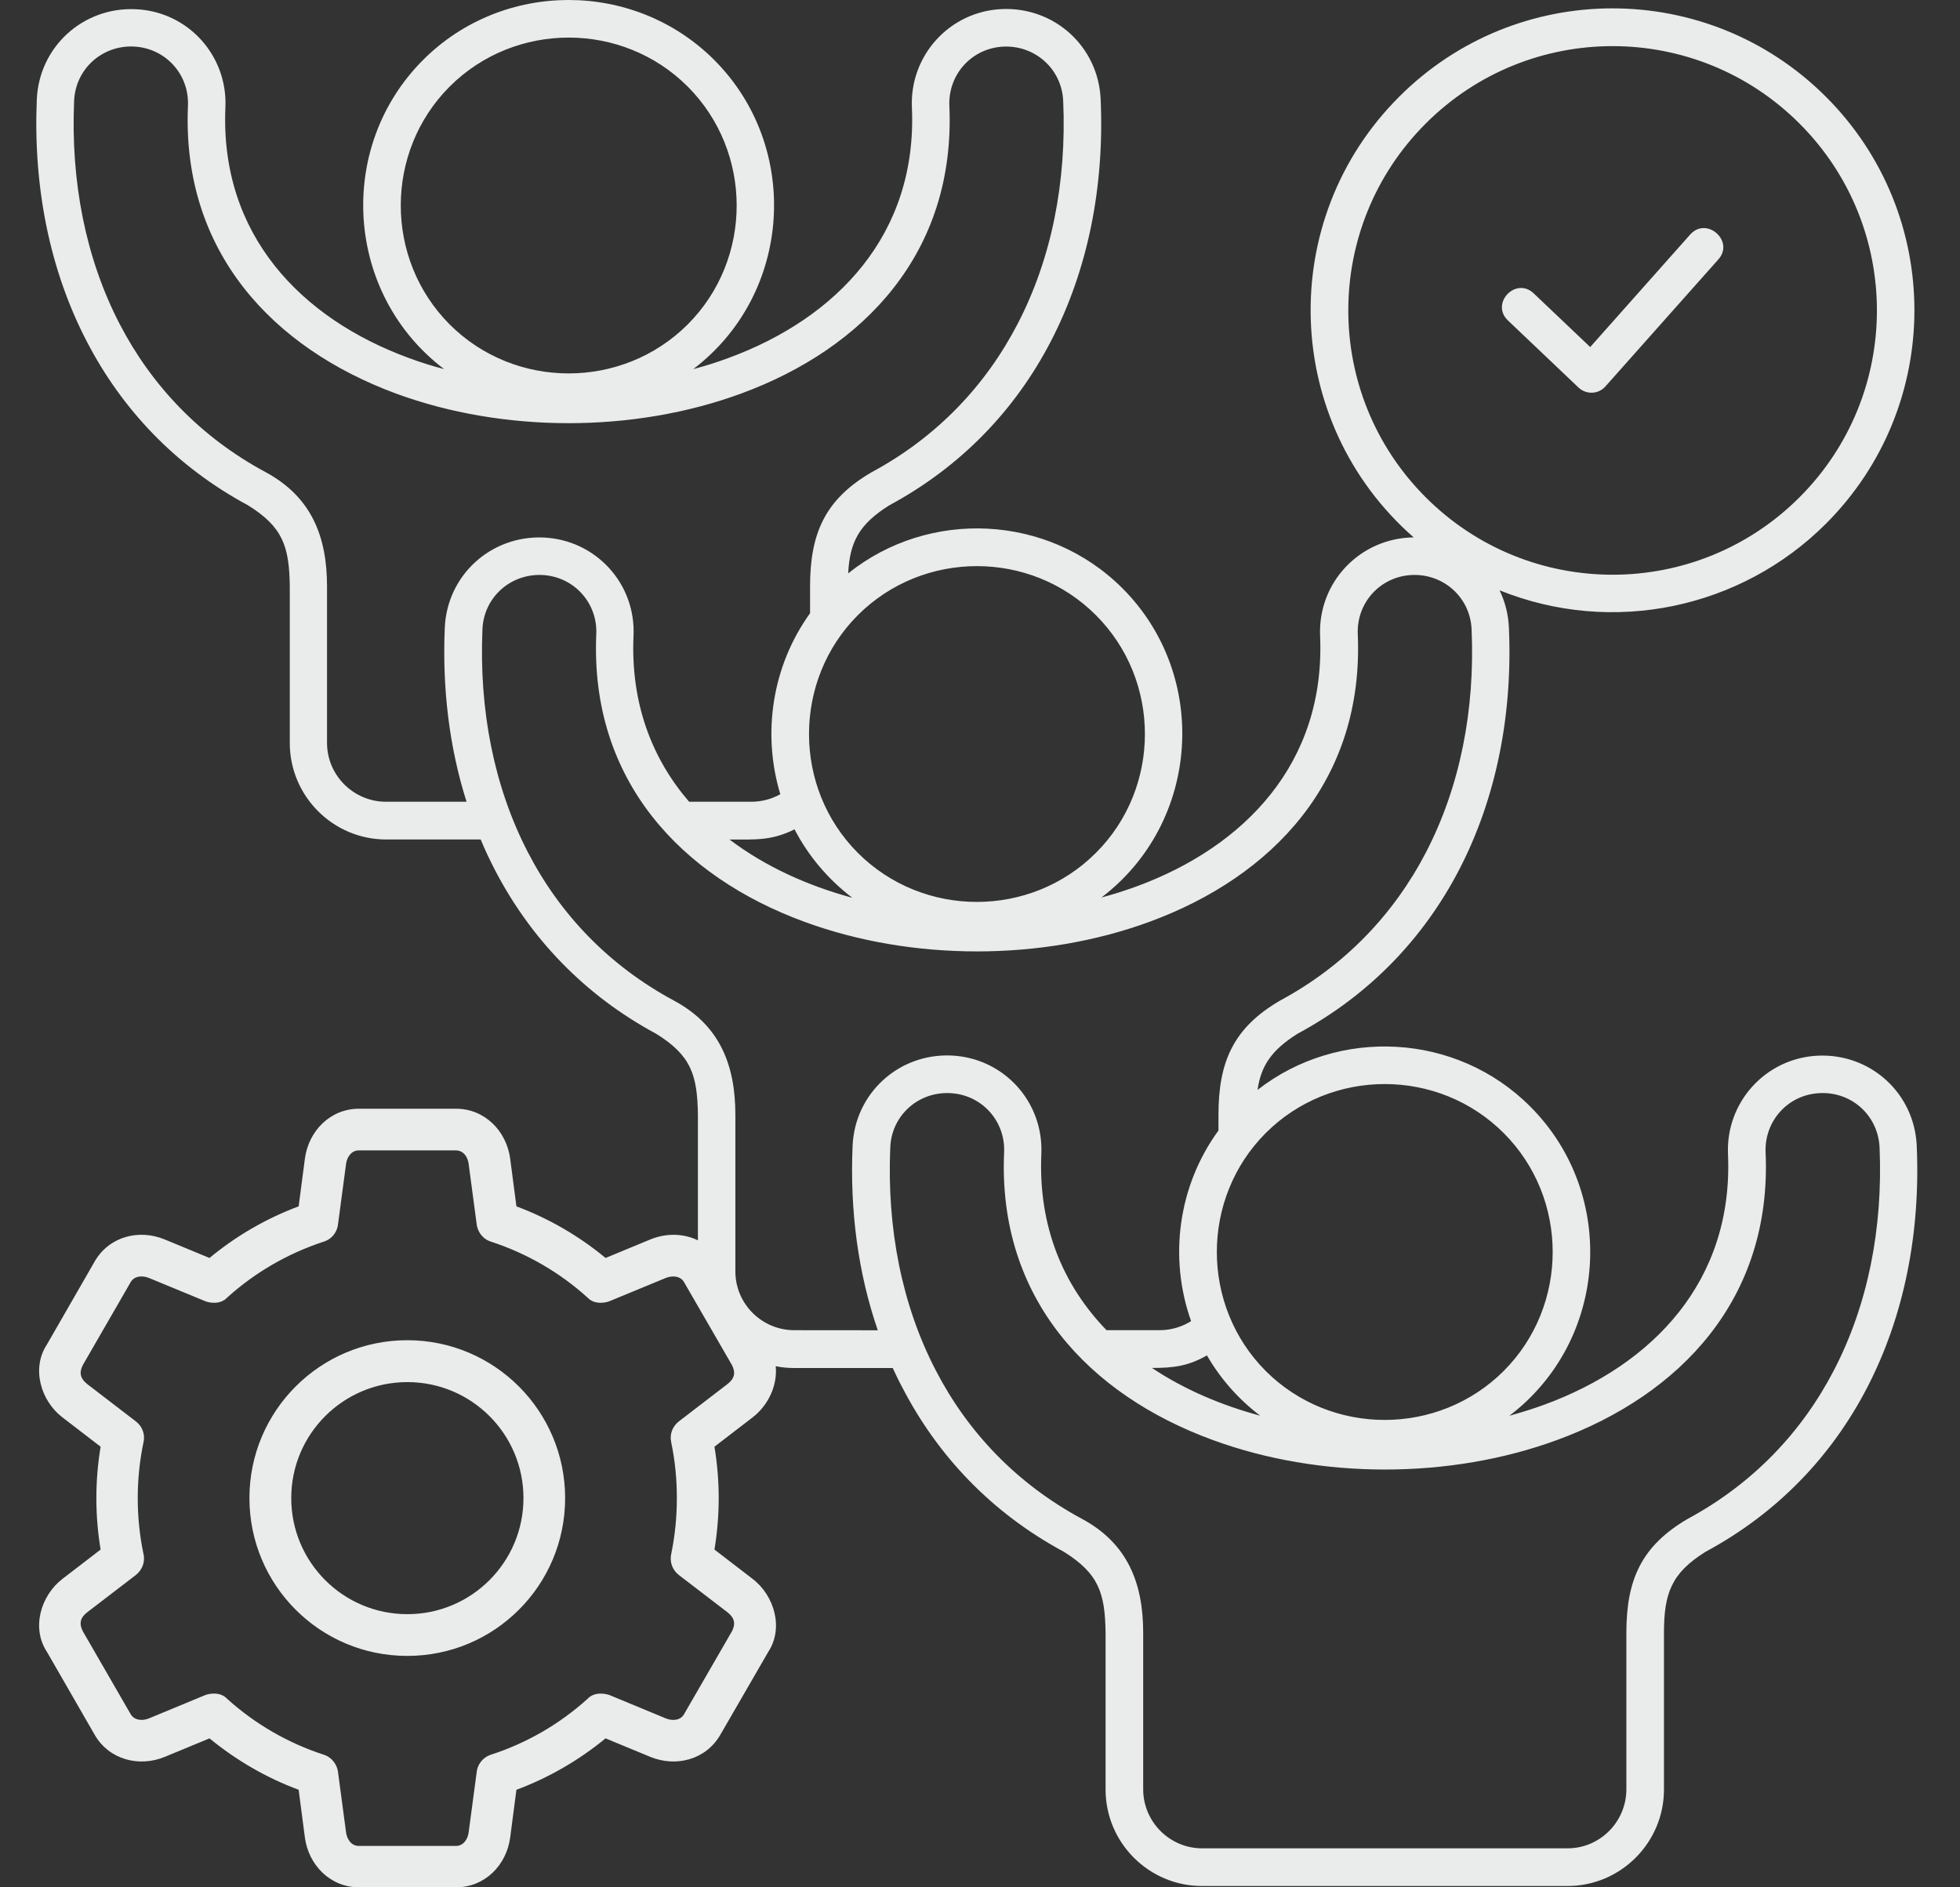 <svg width="27" height="26" viewBox="0 0 27 26" fill="none" xmlns="http://www.w3.org/2000/svg">
<rect x="0" y="0" width="27" height="26" fill="#333333" stroke="none"/>
<path d="M9.473 1.192C8.573 0.293 7.096 0.293 6.195 1.192C5.296 2.092 5.296 3.569 6.195 4.47C7.095 5.369 8.572 5.369 9.473 4.47C10.373 3.57 10.373 2.093 9.473 1.192ZM24.789 1.702C23.367 0.28 21.062 0.28 19.64 1.702C18.218 3.124 18.218 5.429 19.64 6.851C21.062 8.273 23.367 8.273 24.789 6.851C26.211 5.429 26.211 3.124 24.789 1.702ZM20.773 4.415C20.526 4.18 20.882 3.807 21.128 4.042L21.906 4.781L23.284 3.23C23.511 2.978 23.897 3.322 23.671 3.574L22.115 5.324C22.019 5.433 21.851 5.439 21.745 5.339L20.773 4.415ZM9.324 20.638C9.324 20.377 9.299 20.122 9.246 19.868C9.221 19.755 9.267 19.647 9.352 19.581L10.019 19.069C10.116 18.995 10.138 18.914 10.084 18.807L9.423 17.663C9.373 17.575 9.259 17.57 9.172 17.605L8.395 17.926C8.355 17.942 8.194 17.984 8.093 17.875C7.709 17.528 7.256 17.266 6.763 17.105C6.649 17.069 6.575 16.967 6.565 16.854L6.456 16.035C6.445 15.941 6.385 15.848 6.28 15.848H4.943C4.84 15.848 4.779 15.941 4.767 16.035L4.658 16.854C4.65 16.967 4.575 17.069 4.46 17.105C3.968 17.266 3.514 17.528 3.13 17.875C3.029 17.984 2.868 17.942 2.829 17.926L2.051 17.605C1.965 17.57 1.851 17.574 1.8 17.663L1.14 18.807C1.086 18.913 1.109 18.995 1.204 19.069L1.871 19.581C1.956 19.645 2.003 19.755 1.977 19.868C1.871 20.372 1.871 20.906 1.977 21.41C2.003 21.52 1.956 21.631 1.871 21.698L1.204 22.209C1.107 22.283 1.086 22.364 1.14 22.471L1.8 23.615C1.851 23.703 1.965 23.709 2.051 23.673L2.829 23.351C2.868 23.336 3.029 23.295 3.13 23.404C3.514 23.751 3.968 24.013 4.46 24.173C4.574 24.21 4.649 24.314 4.658 24.425L4.767 25.242C4.779 25.336 4.838 25.43 4.943 25.43H6.28C6.384 25.43 6.445 25.336 6.456 25.242L6.565 24.425C6.573 24.312 6.648 24.21 6.763 24.173C7.256 24.013 7.709 23.751 8.093 23.404C8.194 23.295 8.356 23.337 8.395 23.351L9.172 23.673C9.259 23.709 9.373 23.704 9.423 23.615L10.084 22.471C10.138 22.365 10.115 22.283 10.019 22.209L9.352 21.698C9.267 21.633 9.221 21.521 9.246 21.41C9.299 21.152 9.324 20.899 9.324 20.638ZM7.211 20.638C7.211 21.521 6.495 22.237 5.612 22.237C4.727 22.237 4.012 21.521 4.012 20.638C4.012 19.755 4.728 19.04 5.612 19.04C6.495 19.04 7.211 19.755 7.211 20.638ZM7.785 20.638C7.785 19.438 6.812 18.463 5.61 18.463C4.41 18.463 3.436 19.437 3.436 20.638C3.436 21.839 4.409 22.812 5.61 22.812C6.812 22.813 7.785 21.84 7.785 20.638ZM15.096 8.474C14.197 7.574 12.719 7.574 11.818 8.474C10.92 9.373 10.92 10.851 11.818 11.75C12.718 12.65 14.195 12.65 15.096 11.75C15.997 10.851 15.997 9.373 15.096 8.474ZM10.049 11.565C10.544 11.94 11.128 12.202 11.741 12.368C11.408 12.114 11.136 11.793 10.945 11.425C10.625 11.586 10.391 11.565 10.049 11.565ZM20.714 15.609C19.814 14.709 18.337 14.709 17.436 15.609C16.538 16.509 16.538 17.986 17.436 18.887C18.336 19.786 19.813 19.786 20.714 18.887C21.614 17.986 21.614 16.509 20.714 15.609ZM15.869 18.845C16.319 19.145 16.829 19.36 17.36 19.503C17.06 19.275 16.813 18.995 16.626 18.672C16.367 18.821 16.163 18.845 15.869 18.845ZM12.092 18.326C11.821 17.54 11.706 16.679 11.745 15.784C11.777 15.059 12.382 14.51 13.105 14.541C13.825 14.573 14.377 15.176 14.345 15.898C14.301 16.908 14.653 17.715 15.243 18.325H15.974C16.133 18.325 16.282 18.279 16.408 18.2C16.099 17.332 16.226 16.34 16.785 15.574V15.359C16.785 14.63 16.989 14.16 17.632 13.785C18.532 13.3 19.203 12.59 19.644 11.741C20.111 10.841 20.321 9.784 20.272 8.669C20.253 8.232 19.888 7.903 19.451 7.921C19.014 7.941 18.685 8.303 18.704 8.738C18.792 10.758 17.526 12.077 15.837 12.698C14.357 13.243 12.559 13.243 11.079 12.698C9.392 12.079 8.126 10.759 8.214 8.738C8.234 8.303 7.903 7.941 7.467 7.921C7.028 7.903 6.664 8.232 6.646 8.669C6.598 9.785 6.806 10.841 7.272 11.741C7.711 12.59 8.383 13.3 9.285 13.785C9.916 14.124 10.13 14.672 10.13 15.359V17.515C10.13 17.962 10.495 18.325 10.942 18.325L12.092 18.326ZM21.08 15.244C22.287 16.451 22.155 18.47 20.792 19.504C20.957 19.458 21.119 19.408 21.277 19.35C22.763 18.804 23.881 17.652 23.804 15.9C23.773 15.18 24.327 14.575 25.045 14.543C25.769 14.512 26.373 15.061 26.404 15.786C26.457 16.992 26.228 18.137 25.721 19.116C25.233 20.057 24.49 20.842 23.494 21.378C23.021 21.673 22.922 21.954 22.922 22.497V24.653C22.922 25.384 22.326 25.982 21.593 25.982H16.558C15.827 25.982 15.23 25.386 15.23 24.653V22.497C15.223 21.946 15.135 21.678 14.656 21.378C13.659 20.842 12.917 20.055 12.431 19.116C12.383 19.028 12.341 18.938 12.298 18.846H10.942C10.854 18.846 10.769 18.838 10.686 18.821C10.712 19.086 10.583 19.36 10.369 19.525L9.842 19.93C9.92 20.403 9.92 20.873 9.842 21.347L10.369 21.752C10.666 21.98 10.799 22.428 10.583 22.757L9.922 23.9C9.725 24.241 9.313 24.35 8.956 24.202L8.342 23.948C7.975 24.249 7.559 24.491 7.114 24.656L7.028 25.314C6.977 25.696 6.678 26 6.282 26H4.945C4.551 26 4.251 25.695 4.2 25.314L4.114 24.656C3.668 24.491 3.253 24.249 2.886 23.948L2.272 24.202C1.915 24.35 1.502 24.241 1.305 23.9L0.647 22.757C0.429 22.428 0.562 21.981 0.859 21.752L1.386 21.347C1.308 20.876 1.308 20.402 1.386 19.93L0.859 19.525C0.562 19.297 0.429 18.85 0.647 18.521L1.305 17.377C1.503 17.034 1.915 16.927 2.272 17.076L2.886 17.33C3.253 17.026 3.668 16.785 4.114 16.619L4.2 15.962C4.251 15.58 4.55 15.274 4.945 15.274H6.282C6.677 15.274 6.977 15.58 7.028 15.962L7.114 16.619C7.559 16.785 7.975 17.026 8.342 17.33L8.956 17.076C9.177 16.984 9.416 16.991 9.614 17.087V15.36C9.607 14.809 9.52 14.54 9.04 14.242C8.044 13.706 7.302 12.919 6.815 11.979C6.745 11.843 6.679 11.705 6.622 11.565H5.321C4.589 11.565 3.992 10.969 3.992 10.236V8.08C3.985 7.529 3.897 7.26 3.418 6.962C2.421 6.426 1.679 5.639 1.193 4.699C0.684 3.718 0.456 2.574 0.507 1.369C0.539 0.644 1.144 0.095 1.867 0.127C2.585 0.156 3.138 0.762 3.105 1.481C3.029 3.234 4.147 4.387 5.632 4.932C5.791 4.991 5.953 5.042 6.118 5.085C4.755 4.052 4.622 2.032 5.829 0.825C6.929 -0.275 8.736 -0.275 9.838 0.825C11.044 2.032 10.911 4.052 9.55 5.085C9.714 5.042 9.876 4.991 10.034 4.932C11.521 4.386 12.639 3.233 12.562 1.481C12.53 0.762 13.084 0.156 13.802 0.125C14.527 0.094 15.131 0.643 15.162 1.368C15.215 2.574 14.986 3.717 14.478 4.698C13.991 5.639 13.247 6.424 12.251 6.961C11.833 7.222 11.706 7.469 11.684 7.899C12.793 7.009 14.435 7.078 15.462 8.104C16.668 9.311 16.534 11.33 15.173 12.364C15.338 12.321 15.5 12.268 15.658 12.211C17.144 11.664 18.262 10.512 18.185 8.76C18.154 8.021 18.735 7.412 19.474 7.403C17.665 5.818 17.571 3.035 19.273 1.334C20.896 -0.291 23.529 -0.291 25.154 1.334C26.778 2.958 26.778 5.589 25.154 7.214C23.983 8.385 22.213 8.76 20.657 8.132C20.732 8.286 20.778 8.461 20.786 8.647C20.839 9.851 20.61 10.997 20.103 11.977C19.615 12.918 18.872 13.704 17.876 14.24C17.514 14.467 17.371 14.684 17.323 15.015C18.433 14.148 20.061 14.222 21.08 15.244ZM13.832 15.876C13.852 15.441 13.521 15.077 13.084 15.059C12.647 15.039 12.281 15.369 12.264 15.807C12.216 16.923 12.424 17.979 12.89 18.877C13.329 19.726 14.001 20.437 14.903 20.923C15.534 21.262 15.748 21.81 15.748 22.494V24.65C15.748 25.097 16.113 25.463 16.56 25.463H21.594C22.04 25.463 22.404 25.097 22.404 24.65V22.494C22.404 21.767 22.608 21.298 23.251 20.923C24.151 20.437 24.823 19.726 25.263 18.877C25.73 17.979 25.94 16.922 25.892 15.807C25.872 15.367 25.507 15.038 25.07 15.059C24.633 15.077 24.304 15.441 24.322 15.876C24.412 17.896 23.144 19.214 21.457 19.835C19.977 20.381 18.18 20.381 16.699 19.835C15.01 19.215 13.743 17.896 13.832 15.876ZM2.589 1.46C2.609 1.023 2.279 0.662 1.843 0.641C1.403 0.622 1.04 0.952 1.021 1.389C0.973 2.505 1.181 3.561 1.647 4.461C2.087 5.31 2.759 6.021 3.66 6.505C4.291 6.846 4.505 7.392 4.505 8.079V10.235C4.505 10.681 4.871 11.045 5.317 11.045H6.427C6.19 10.299 6.091 9.487 6.127 8.647C6.159 7.922 6.765 7.374 7.487 7.405C8.207 7.436 8.761 8.041 8.727 8.76C8.686 9.692 8.983 10.454 9.493 11.045H10.349C10.494 11.045 10.63 11.008 10.749 10.941C10.497 10.106 10.634 9.177 11.159 8.448V8.08C11.159 7.351 11.363 6.881 12.006 6.506C12.906 6.022 13.578 5.311 14.018 4.462C14.486 3.562 14.695 2.505 14.646 1.39C14.627 0.953 14.262 0.624 13.825 0.642C13.388 0.662 13.059 1.024 13.078 1.461C13.166 3.48 11.9 4.8 10.211 5.421C8.731 5.966 6.934 5.966 5.453 5.421C3.769 4.798 2.502 3.478 2.589 1.46Z" fill="#EAEBEB"/>
</svg>
